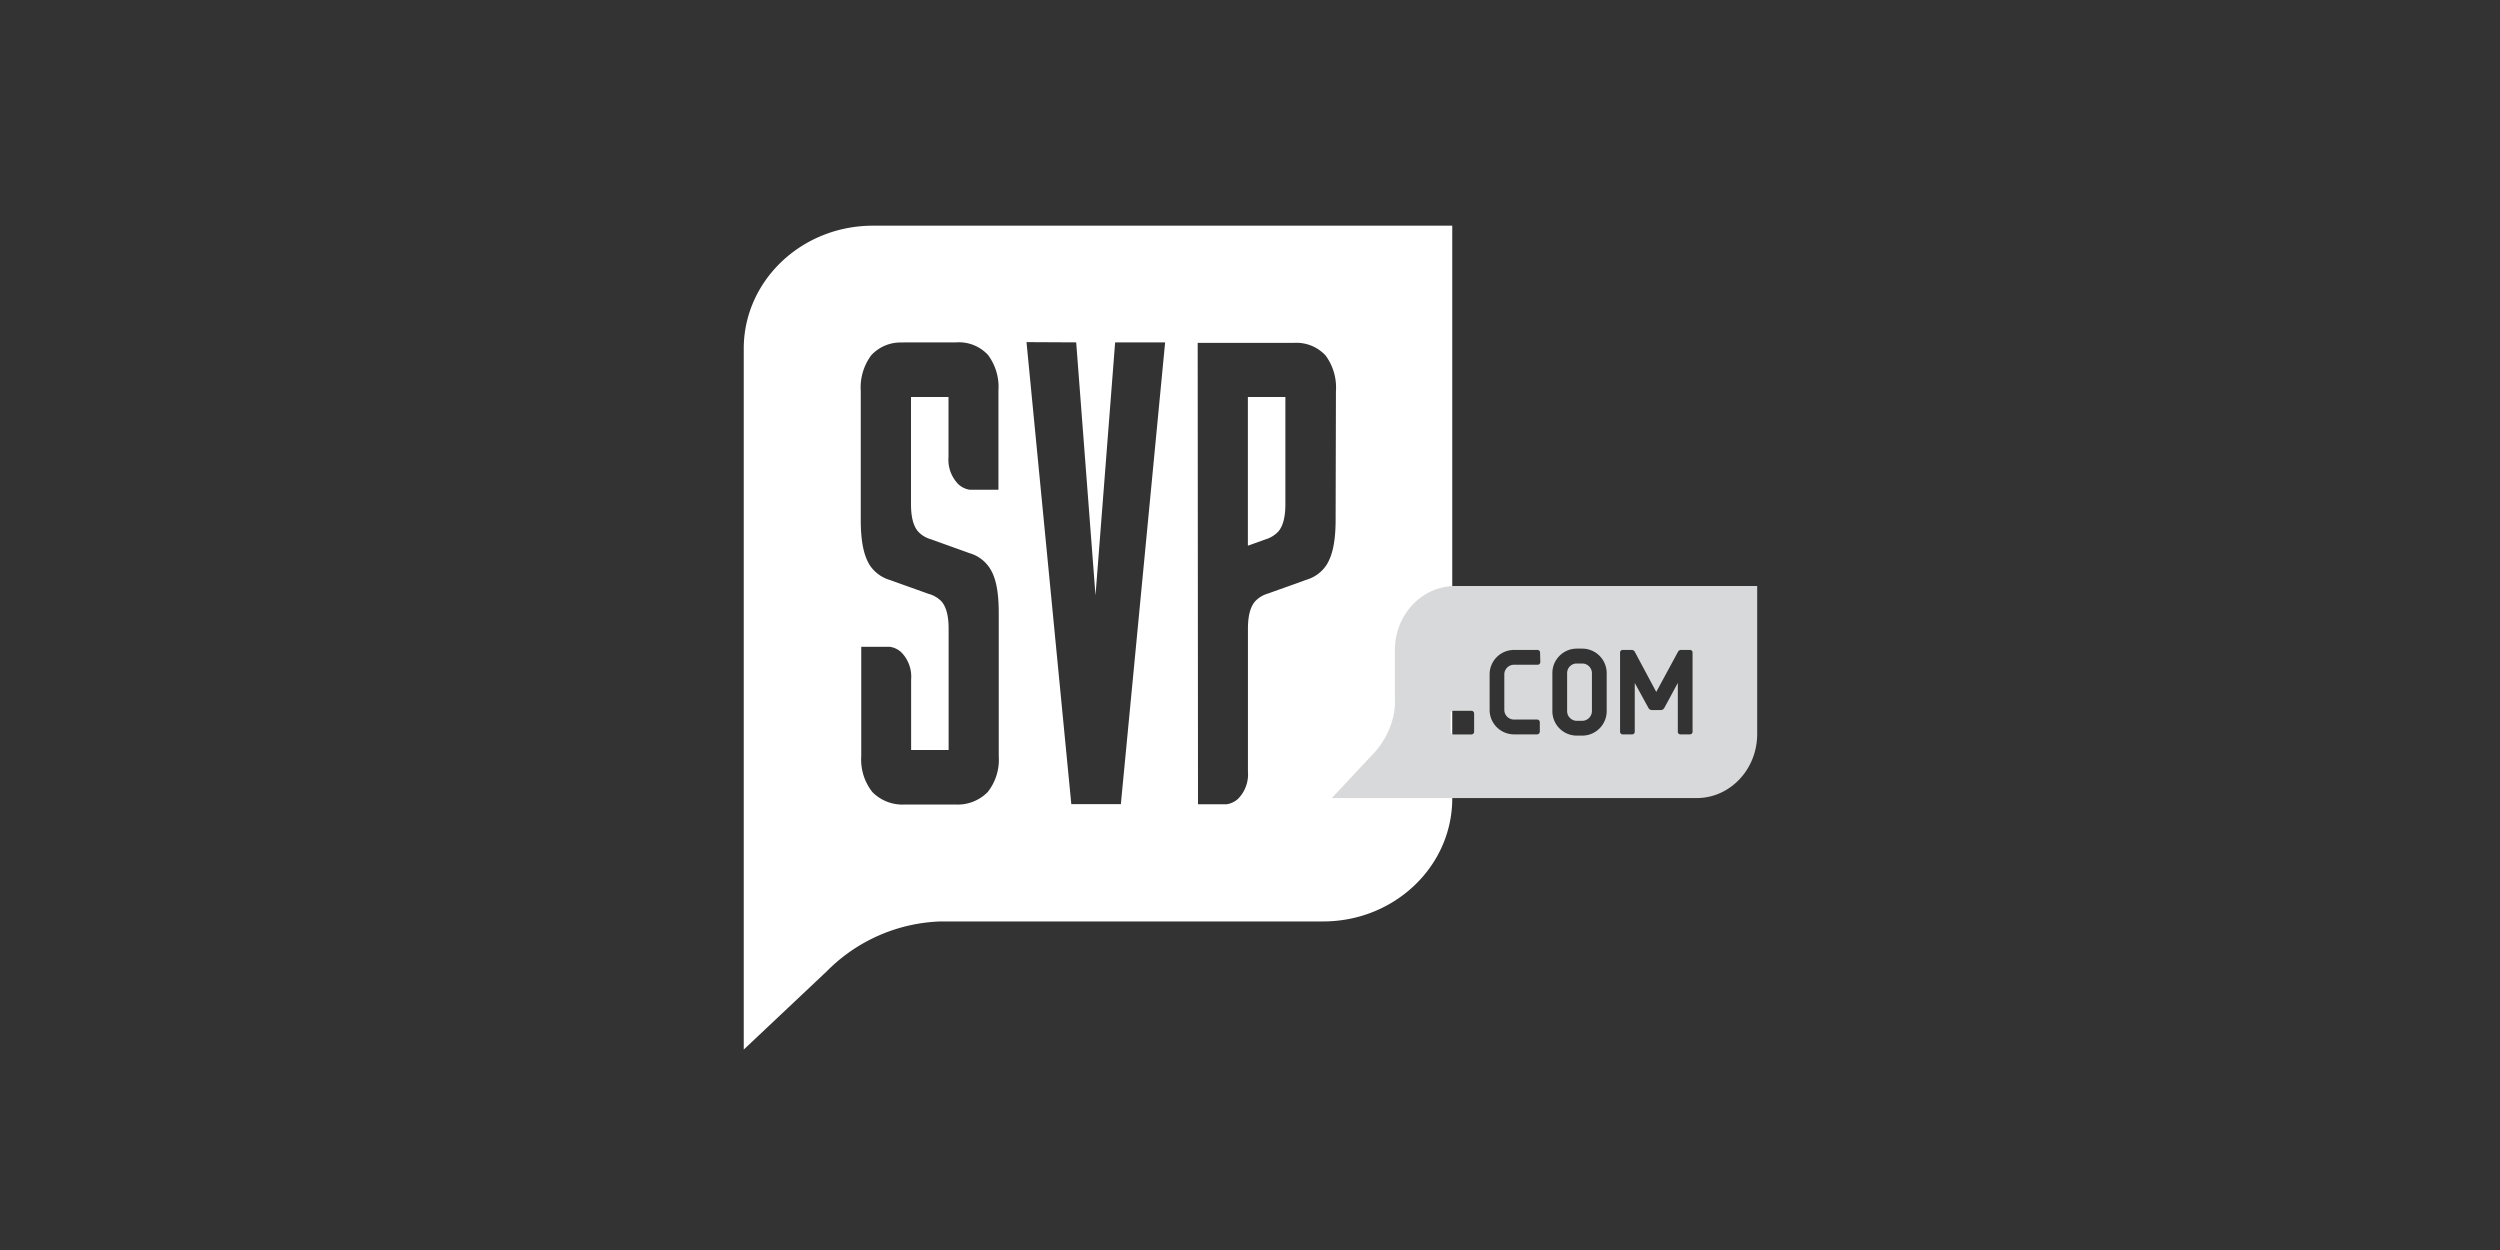 <svg id="Calque_1" data-name="Calque 1" xmlns="http://www.w3.org/2000/svg" viewBox="0 0 400 200.07"><rect x="0" y="0" width="400" height="200.07" fill="#333333" stroke="none"/><defs><style>.cls-1{fill:#fff;}.cls-2{fill:#d8d9da;}</style></defs><path class="cls-1" d="M119,55.78V167.93l13.26-12.5a26.86,26.86,0,0,1,18.24-8h61.21c11.4,0,20.65-8.81,20.65-19.68V36.11h-92.7C128.27,36.11,119,44.91,119,55.78Zm72.63-.92H207a6.37,6.37,0,0,1,5.08,2,8.62,8.62,0,0,1,1.67,5.71h0l-.05,20.53c0,3.72-.56,5.92-1.51,7.37A5.78,5.78,0,0,1,209,92.77c-1.83.68-3.72,1.33-6.1,2.19a4.53,4.53,0,0,0-2.13,1.31c-.58.71-1.1,1.93-1.1,4.32v22.85a5.57,5.57,0,0,1-1.58,4.37,3.45,3.45,0,0,1-1.82.87h-4.59Zm-19.44-.08,3.09,40.48,3.14-40.48h8l-7,73-.08.88h-7.93l-7.17-73.92Zm-27.73,0H153a6.34,6.34,0,0,1,5.07,2,8.52,8.52,0,0,1,1.68,5.7V78.36h-4.59a3.41,3.41,0,0,1-1.81-.87,5.59,5.59,0,0,1-1.59-4.37v-9.6h-6V80.68c0,2.39.52,3.62,1.1,4.32A4.43,4.43,0,0,0,149,86.3c2.38.87,4.27,1.53,6.1,2.2a5.76,5.76,0,0,1,3.18,2.28c1,1.45,1.52,3.65,1.52,7.37V121a8.34,8.34,0,0,1-1.76,5.72,6.72,6.72,0,0,1-5.21,2h-8a6.75,6.75,0,0,1-5.26-2,8.39,8.39,0,0,1-1.77-5.72v-1h0V103.49h4.59a3.41,3.41,0,0,1,1.81.87,5.55,5.55,0,0,1,1.58,4.37V120h6V100.59c0-2.39-.52-3.61-1.1-4.32A4.53,4.53,0,0,0,148.52,95c-2.38-.86-4.27-1.52-6.1-2.19a5.84,5.84,0,0,1-3.19-2.28c-.95-1.45-1.51-3.65-1.51-7.38V62.54a8.65,8.65,0,0,1,1.68-5.7A6.36,6.36,0,0,1,144.48,54.81Z"/><path class="cls-1" d="M204.57,85c.57-.7,1.09-1.93,1.09-4.32l0-17.16h-6V87.31l2.79-1A4.6,4.6,0,0,0,204.57,85Z"/><path class="cls-2" d="M280.76,93.76h-47.9c-5.35,0-9.68,4.59-9.68,10.25v8.11s.41,4.68-3.94,9l-6.15,6.57h58.38c5.34,0,9.68-4.59,9.68-10.24V93.76Zm-44.9,23.3a.43.43,0,0,1-.44.45h-2.87a.43.43,0,0,1-.44-.45v-2.89a.43.43,0,0,1,.44-.44h2.87a.43.43,0,0,1,.44.44Zm10.59-11.14a.43.43,0,0,1-.41.44h-3.82a1.55,1.55,0,0,0-1.53,1.55v5.66a1.56,1.56,0,0,0,1.53,1.56h3.72a.43.43,0,0,1,.43.41v1.52a.45.45,0,0,1-.43.44h-3.72a3.91,3.91,0,0,1-3.88-3.93v-5.66a3.9,3.9,0,0,1,3.88-3.92H246a.41.41,0,0,1,.41.41Zm10.62,7.85a3.92,3.92,0,0,1-3.9,3.93h-.91a3.91,3.91,0,0,1-3.88-3.93v-6.06a3.91,3.91,0,0,1,3.88-3.93h.91a3.92,3.92,0,0,1,3.9,3.93Zm13.74,3.31a.42.42,0,0,1-.41.42h-1.54a.41.41,0,0,1-.41-.42v-7.81l-2.16,4-.12-.07.11.07a.62.62,0,0,1-.5.34h-1.52a.62.62,0,0,1-.51-.34l-2.19-4v7.81a.41.41,0,0,1-.4.42h-1.54a.42.42,0,0,1-.41-.42V104.4a.41.41,0,0,1,.41-.41h1.48a.58.58,0,0,1,.49.34l3.41,6.38,3.45-6.37a.56.56,0,0,1,.49-.35h1.46a.41.41,0,0,1,.41.41Z"/><path class="cls-2" d="M253.17,106.16h-.91a1.53,1.53,0,0,0-1.52,1.55v6.06a1.55,1.55,0,0,0,1.52,1.56h.91a1.57,1.57,0,0,0,1.54-1.56v-6.06A1.56,1.56,0,0,0,253.17,106.16Z"/></svg>